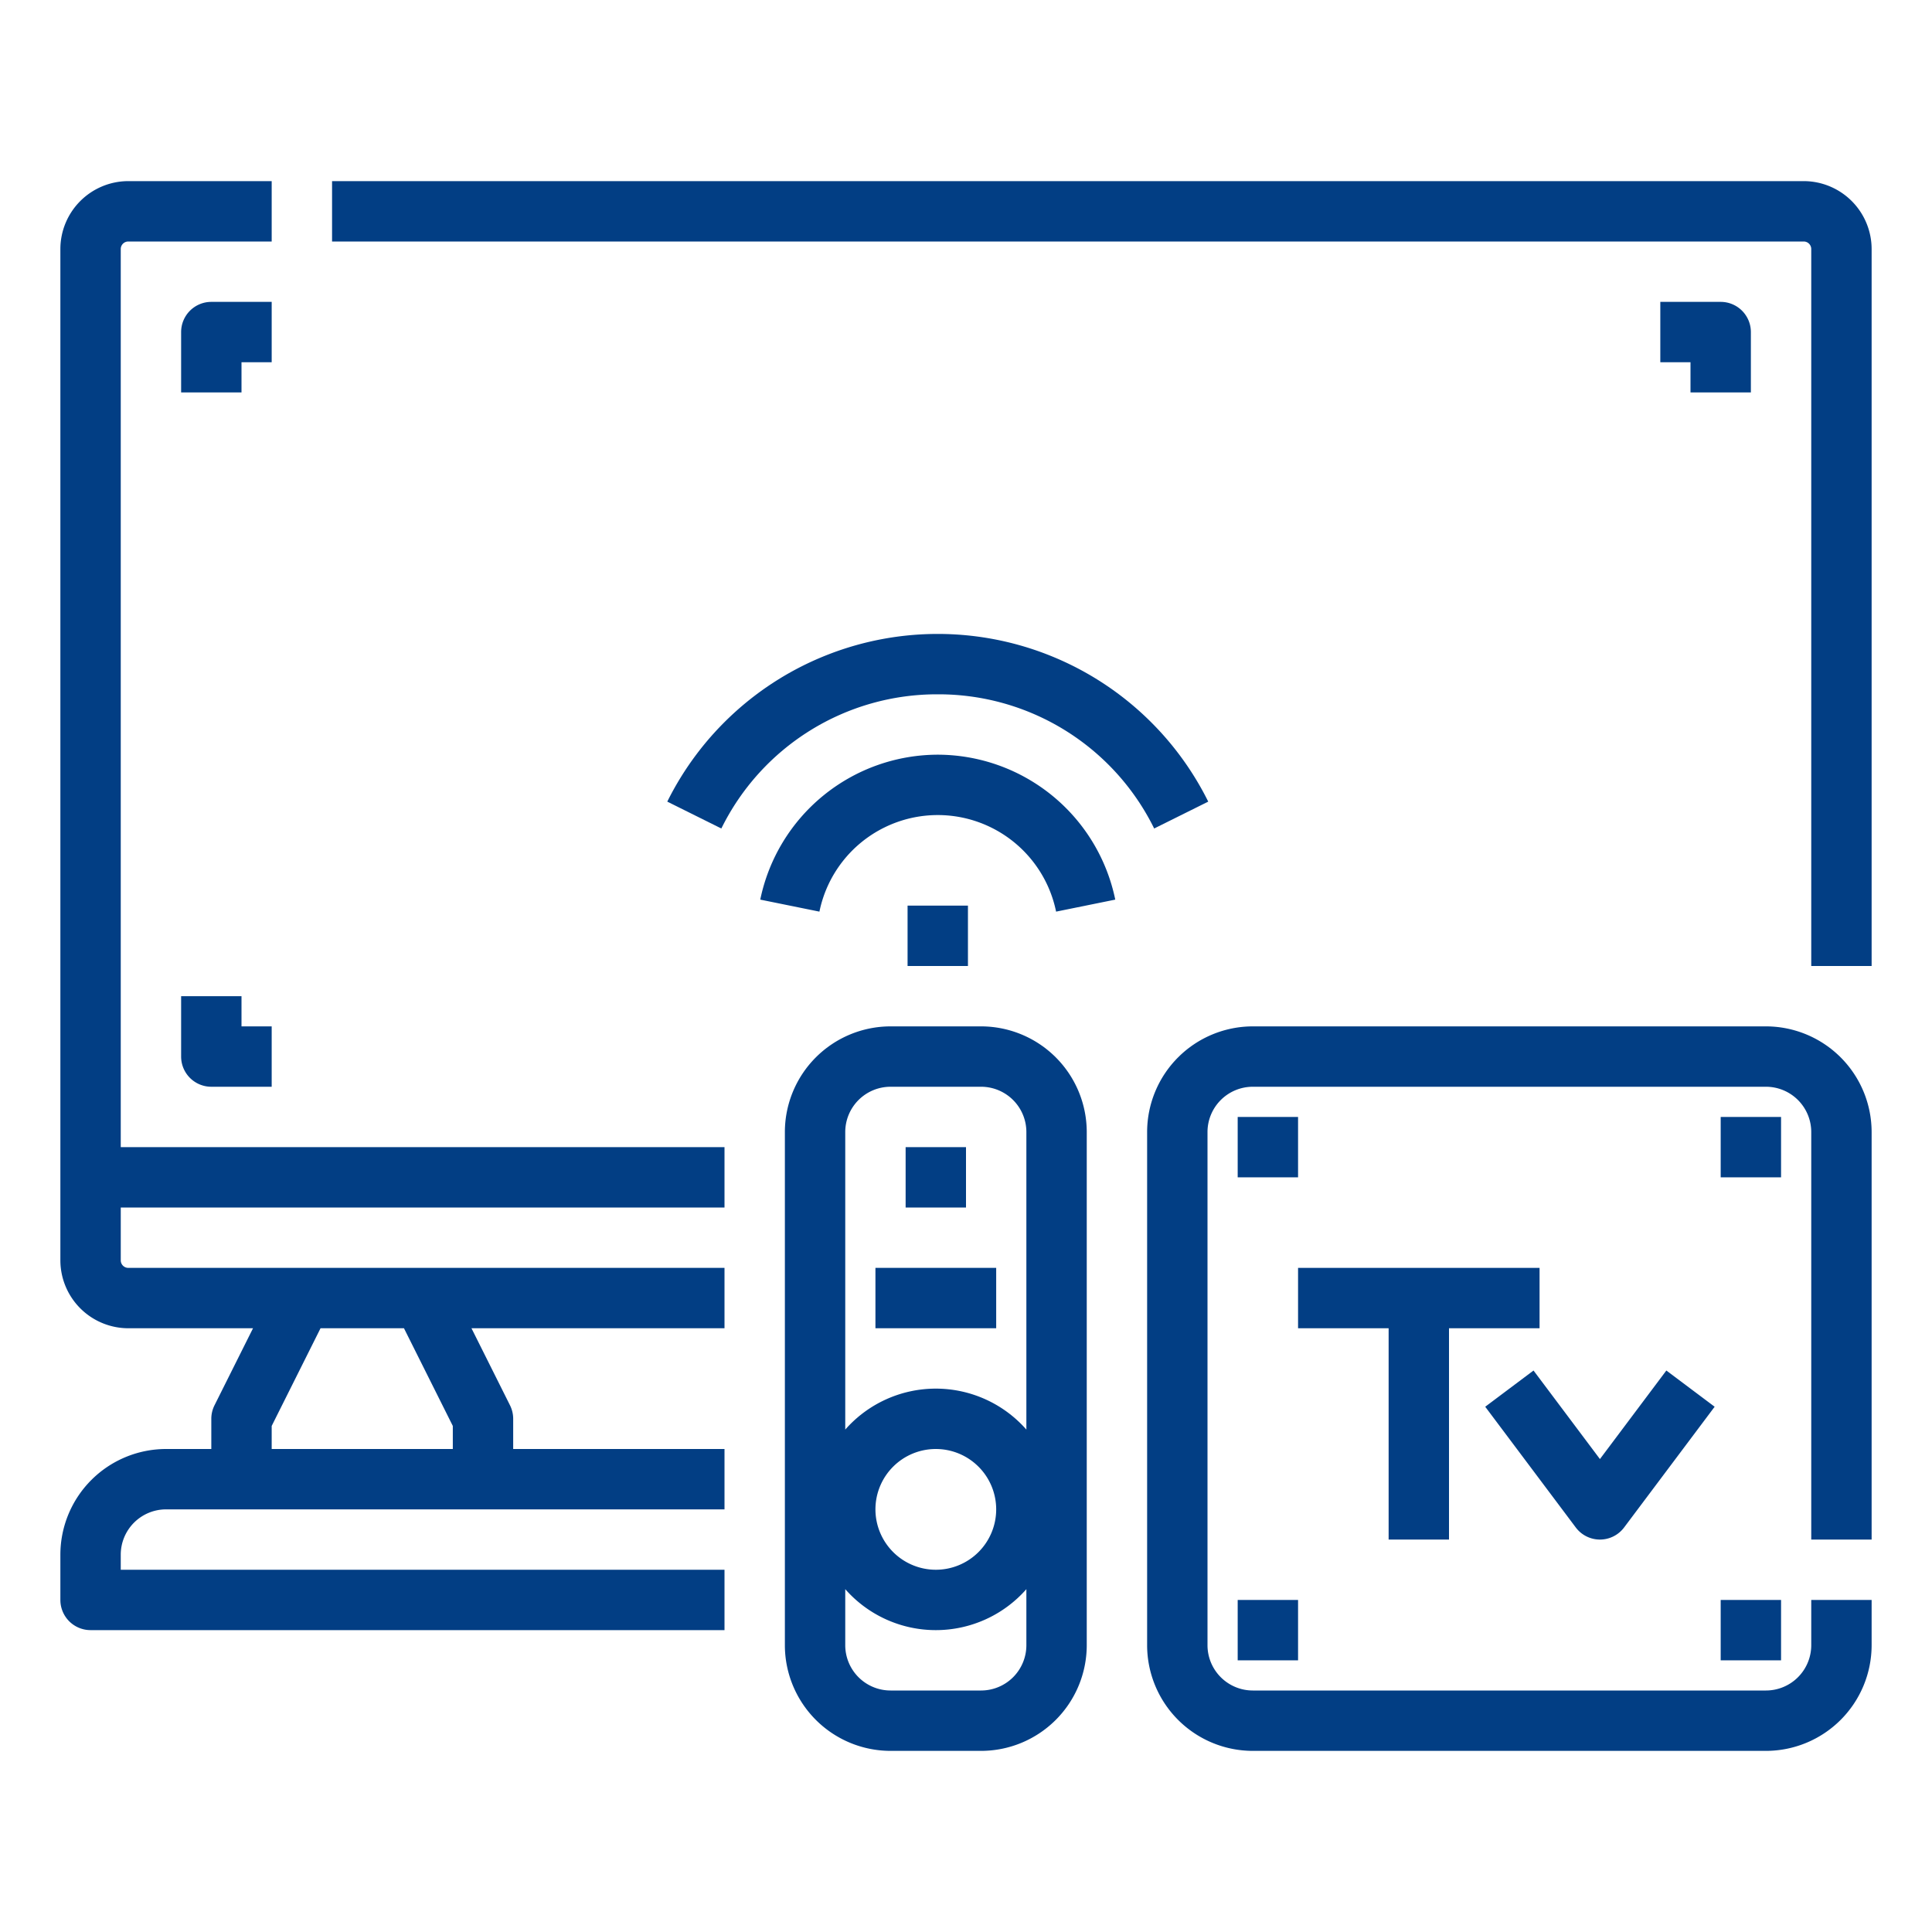 <svg xmlns="http://www.w3.org/2000/svg" xmlns:xlink="http://www.w3.org/1999/xlink" width="512" height="512" x="0" y="0" viewBox="0 0 512 512" style="enable-background:new 0 0 512 512" xml:space="preserve" class=""><g><g data-name="20 copy 3"><path d="M72 80H56a8 8 0 0 0-8 8v16h16v-8h8zM464 104V88a8 8 0 0 0-8-8h-16v16h8v8zM48 264v16a8 8 0 0 0 8 8h16v-16h-8v-8zM240.516 240h16v16h-16z" fill="#023e84" opacity="1" data-original="#000000"></path><path d="M248.516 200a48.131 48.131 0 0 0-47.04 38.408l15.68 3.184a32.01 32.01 0 0 1 62.72 0l15.68-3.184A48.134 48.134 0 0 0 248.516 200z" fill="#023e84" opacity="1" data-original="#000000"></path><path d="M248.516 184a63.682 63.682 0 0 1 57.352 35.561l14.328-7.122a80.029 80.029 0 0 0-143.36 0l14.328 7.122A63.682 63.682 0 0 1 248.516 184zM468 272H332a28.032 28.032 0 0 0-28 28v136a28.032 28.032 0 0 0 28 28h136a28.032 28.032 0 0 0 28-28v-12h-16v12a12.013 12.013 0 0 1-12 12H332a12.013 12.013 0 0 1-12-12V300a12.013 12.013 0 0 1 12-12h136a12.013 12.013 0 0 1 12 12v108h16V300a28.032 28.032 0 0 0-28-28z" fill="#023e84" opacity="1" data-original="#000000"></path><path d="M384 408v-56h24v-16h-64v16h24v56z" fill="#023e84" opacity="1" data-original="#000000"></path><path d="M424 408a8 8 0 0 0 6.4-3.2l24-32-12.8-9.6-17.6 23.467-17.6-23.467-12.8 9.6 24 32a8 8 0 0 0 6.4 3.2zM260 272h-24a28.032 28.032 0 0 0-28 28v136a28.032 28.032 0 0 0 28 28h24a28.032 28.032 0 0 0 28-28V300a28.032 28.032 0 0 0-28-28zm12 164a12.013 12.013 0 0 1-12 12h-24a12.013 12.013 0 0 1-12-12v-14.856a31.957 31.957 0 0 0 48 0zm-40-36a16 16 0 1 1 16 16 16.019 16.019 0 0 1-16-16zm40-21.144a31.957 31.957 0 0 0-48 0V300a12.013 12.013 0 0 1 12-12h24a12.013 12.013 0 0 1 12 12z" fill="#023e84" opacity="1" data-original="#000000"></path><path d="M232 336h32v16h-32zM240 304h16v16h-16zM32 66a2 2 0 0 1 2-2h38V48H34a18.021 18.021 0 0 0-18 18v268a18.021 18.021 0 0 0 18 18h33.056l-10.211 20.422A7.994 7.994 0 0 0 56 376v8H44a28.032 28.032 0 0 0-28 28v12a8 8 0 0 0 8 8h168v-16H32v-4a12.013 12.013 0 0 1 12-12h148v-16h-56v-8a7.994 7.994 0 0 0-.845-3.578L124.944 352H192v-16H34a2 2 0 0 1-1.959-1.6 1.377 1.377 0 0 1-.018-.1 1.9 1.9 0 0 1-.02-.2V320H192v-16H32zm40 311.889L84.944 352h22.112L120 377.889V384H72zM478 48H88v16h390a2 2 0 0 1 2 2v190h16V66a18.021 18.021 0 0 0-18-18zM328 296h16v16h-16zM456 296h16v16h-16zM328 424h16v16h-16zM456 424h16v16h-16z" fill="#023e84" opacity="1" data-original="#000000"></path></g></g></svg>